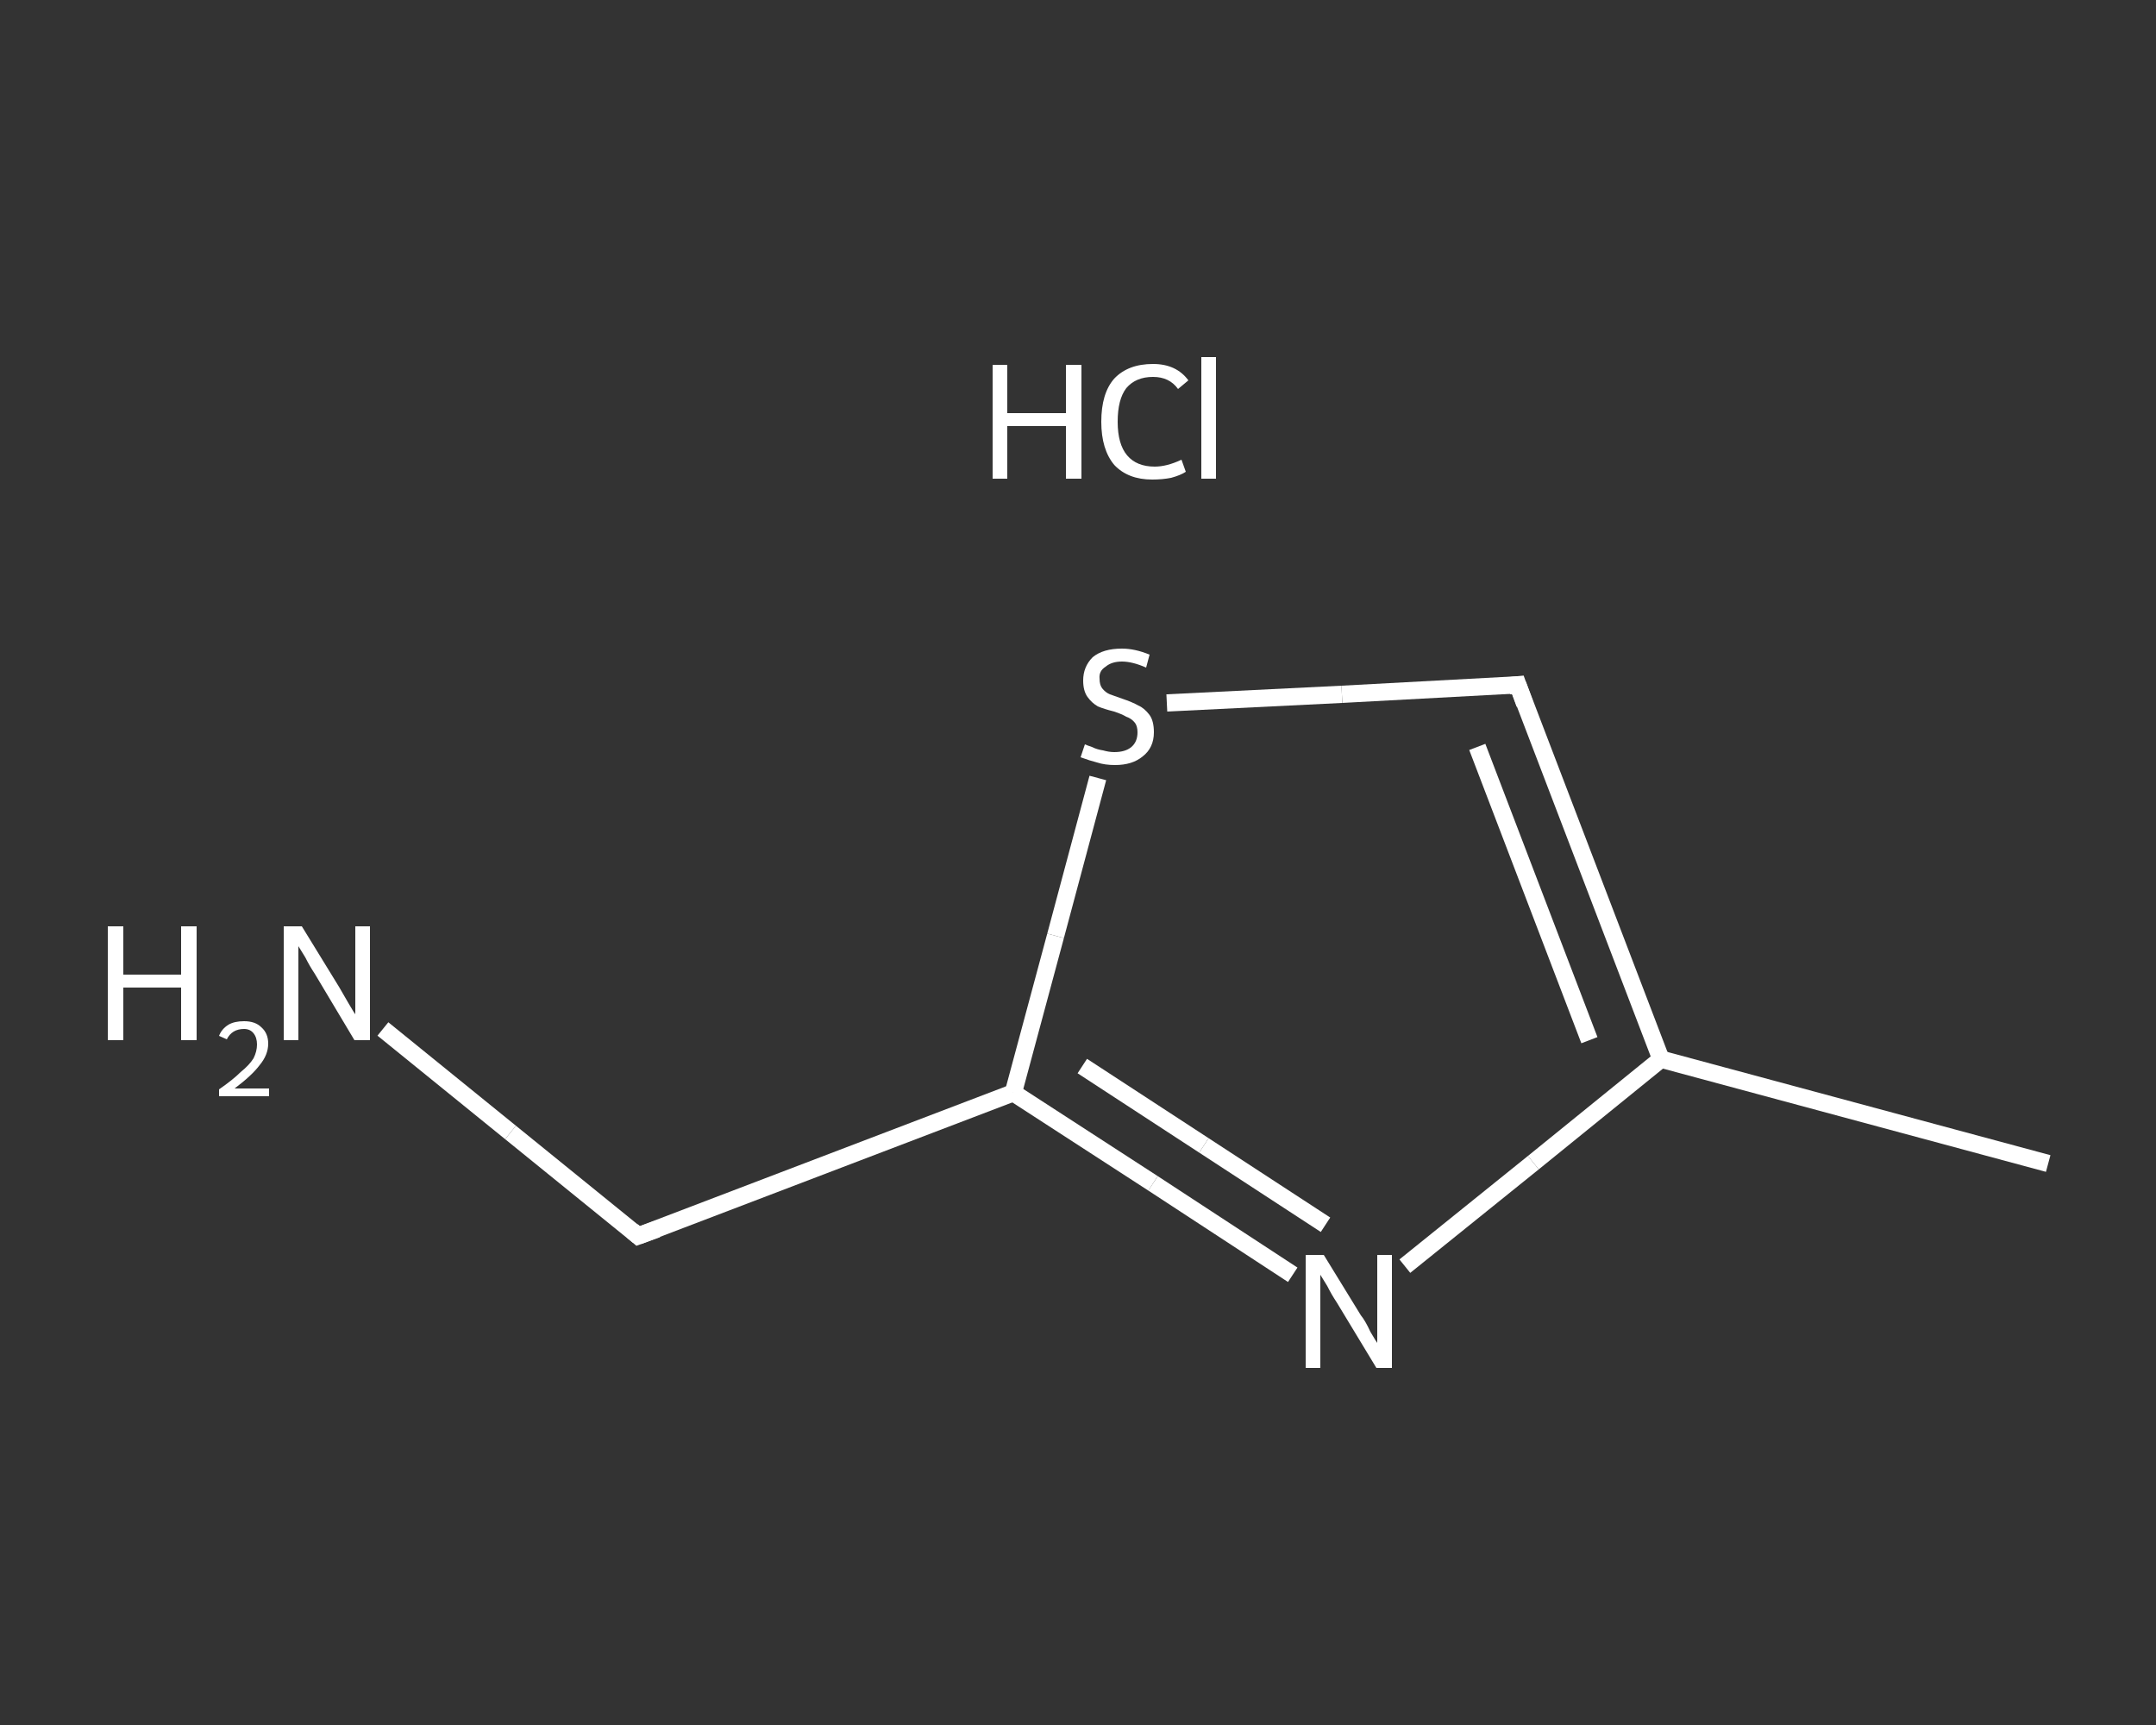 <?xml version='1.0' encoding='iso-8859-1'?>
<svg version='1.1' baseProfile='full'
              xmlns='http://www.w3.org/2000/svg'
                      xmlns:rdkit='http://www.rdkit.org/xml'
                      xmlns:xlink='http://www.w3.org/1999/xlink'
                  xml:space='preserve'
width='250px' height='200px' viewBox='0 0 250 200'>
<rect x="0" y="0" width="250" height="200" fill="#333333" stroke="none"/>
<!-- END OF HEADER -->
<rect style='opacity:1.0;fill:transparent;stroke:none' width='250.0' height='200.0' x='0.0' y='0.0'> </rect>
<path class='bond-0 atom-0 atom-1' d='M 237.5,134.9 L 192.6,122.8' style='fill:none;fill-rule:evenodd;stroke:#FFFFFF;stroke-width:2.0px;stroke-linecap:butt;stroke-linejoin:miter;stroke-opacity:1' />
<path class='bond-1 atom-1 atom-2' d='M 192.6,122.8 L 176.0,79.4' style='fill:none;fill-rule:evenodd;stroke:#FFFFFF;stroke-width:2.0px;stroke-linecap:butt;stroke-linejoin:miter;stroke-opacity:1' />
<path class='bond-1 atom-1 atom-2' d='M 184.3,120.6 L 171.3,86.6' style='fill:none;fill-rule:evenodd;stroke:#FFFFFF;stroke-width:2.0px;stroke-linecap:butt;stroke-linejoin:miter;stroke-opacity:1' />
<path class='bond-2 atom-2 atom-3' d='M 176.0,79.4 L 155.6,80.5' style='fill:none;fill-rule:evenodd;stroke:#FFFFFF;stroke-width:2.0px;stroke-linecap:butt;stroke-linejoin:miter;stroke-opacity:1' />
<path class='bond-2 atom-2 atom-3' d='M 155.6,80.5 L 135.3,81.5' style='fill:none;fill-rule:evenodd;stroke:#FFFFFF;stroke-width:2.0px;stroke-linecap:butt;stroke-linejoin:miter;stroke-opacity:1' />
<path class='bond-3 atom-3 atom-4' d='M 127.3,90.2 L 122.4,108.5' style='fill:none;fill-rule:evenodd;stroke:#FFFFFF;stroke-width:2.0px;stroke-linecap:butt;stroke-linejoin:miter;stroke-opacity:1' />
<path class='bond-3 atom-3 atom-4' d='M 122.4,108.5 L 117.5,126.7' style='fill:none;fill-rule:evenodd;stroke:#FFFFFF;stroke-width:2.0px;stroke-linecap:butt;stroke-linejoin:miter;stroke-opacity:1' />
<path class='bond-4 atom-4 atom-5' d='M 117.5,126.7 L 74.0,143.3' style='fill:none;fill-rule:evenodd;stroke:#FFFFFF;stroke-width:2.0px;stroke-linecap:butt;stroke-linejoin:miter;stroke-opacity:1' />
<path class='bond-5 atom-5 atom-6' d='M 74.0,143.3 L 59.2,131.3' style='fill:none;fill-rule:evenodd;stroke:#FFFFFF;stroke-width:2.0px;stroke-linecap:butt;stroke-linejoin:miter;stroke-opacity:1' />
<path class='bond-5 atom-5 atom-6' d='M 59.2,131.3 L 44.4,119.3' style='fill:none;fill-rule:evenodd;stroke:#FFFFFF;stroke-width:2.0px;stroke-linecap:butt;stroke-linejoin:miter;stroke-opacity:1' />
<path class='bond-6 atom-4 atom-7' d='M 117.5,126.7 L 133.7,137.2' style='fill:none;fill-rule:evenodd;stroke:#FFFFFF;stroke-width:2.0px;stroke-linecap:butt;stroke-linejoin:miter;stroke-opacity:1' />
<path class='bond-6 atom-4 atom-7' d='M 133.7,137.2 L 149.9,147.8' style='fill:none;fill-rule:evenodd;stroke:#FFFFFF;stroke-width:2.0px;stroke-linecap:butt;stroke-linejoin:miter;stroke-opacity:1' />
<path class='bond-6 atom-4 atom-7' d='M 125.5,123.6 L 139.6,132.8' style='fill:none;fill-rule:evenodd;stroke:#FFFFFF;stroke-width:2.0px;stroke-linecap:butt;stroke-linejoin:miter;stroke-opacity:1' />
<path class='bond-6 atom-4 atom-7' d='M 139.6,132.8 L 153.7,142.0' style='fill:none;fill-rule:evenodd;stroke:#FFFFFF;stroke-width:2.0px;stroke-linecap:butt;stroke-linejoin:miter;stroke-opacity:1' />
<path class='bond-7 atom-7 atom-1' d='M 162.9,146.8 L 177.8,134.8' style='fill:none;fill-rule:evenodd;stroke:#FFFFFF;stroke-width:2.0px;stroke-linecap:butt;stroke-linejoin:miter;stroke-opacity:1' />
<path class='bond-7 atom-7 atom-1' d='M 177.8,134.8 L 192.6,122.8' style='fill:none;fill-rule:evenodd;stroke:#FFFFFF;stroke-width:2.0px;stroke-linecap:butt;stroke-linejoin:miter;stroke-opacity:1' />
<path d='M 176.8,81.6 L 176.0,79.4 L 175.0,79.5' style='fill:none;stroke:#FFFFFF;stroke-width:2.0px;stroke-linecap:butt;stroke-linejoin:miter;stroke-opacity:1;' />
<path d='M 76.2,142.5 L 74.0,143.3 L 73.3,142.7' style='fill:none;stroke:#FFFFFF;stroke-width:2.0px;stroke-linecap:butt;stroke-linejoin:miter;stroke-opacity:1;' />
<path class='atom-3' d='M 125.8 86.3
Q 126.0 86.4, 126.6 86.6
Q 127.2 86.9, 127.9 87.0
Q 128.6 87.2, 129.2 87.2
Q 130.5 87.2, 131.2 86.6
Q 131.9 86.0, 131.9 84.9
Q 131.9 84.2, 131.6 83.8
Q 131.2 83.3, 130.6 83.1
Q 130.1 82.8, 129.2 82.5
Q 128.0 82.2, 127.3 81.9
Q 126.6 81.5, 126.1 80.8
Q 125.6 80.1, 125.6 78.9
Q 125.6 77.3, 126.7 76.2
Q 127.9 75.2, 130.1 75.2
Q 131.6 75.2, 133.3 75.9
L 132.9 77.4
Q 131.3 76.7, 130.1 76.7
Q 128.9 76.7, 128.2 77.3
Q 127.4 77.8, 127.5 78.7
Q 127.5 79.4, 127.8 79.8
Q 128.2 80.3, 128.7 80.5
Q 129.3 80.7, 130.1 81.0
Q 131.3 81.4, 132.0 81.8
Q 132.7 82.1, 133.3 82.9
Q 133.8 83.6, 133.8 84.9
Q 133.8 86.7, 132.5 87.7
Q 131.3 88.7, 129.3 88.7
Q 128.1 88.7, 127.2 88.4
Q 126.4 88.2, 125.3 87.8
L 125.8 86.3
' fill='#FFFFFF'/>
<path class='atom-6' d='M 12.5 107.4
L 14.3 107.4
L 14.3 113.0
L 21.0 113.0
L 21.0 107.4
L 22.8 107.4
L 22.8 120.6
L 21.0 120.6
L 21.0 114.5
L 14.3 114.5
L 14.3 120.6
L 12.5 120.6
L 12.5 107.4
' fill='#FFFFFF'/>
<path class='atom-6' d='M 25.4 120.1
Q 25.7 119.3, 26.5 118.8
Q 27.2 118.4, 28.3 118.4
Q 29.6 118.4, 30.3 119.1
Q 31.1 119.8, 31.1 121.0
Q 31.1 122.3, 30.1 123.5
Q 29.2 124.7, 27.2 126.2
L 31.2 126.2
L 31.2 127.1
L 25.4 127.1
L 25.4 126.3
Q 27.0 125.2, 27.9 124.3
Q 28.9 123.5, 29.4 122.7
Q 29.8 121.9, 29.8 121.1
Q 29.8 120.3, 29.4 119.8
Q 29.0 119.3, 28.3 119.3
Q 27.6 119.3, 27.1 119.6
Q 26.6 119.9, 26.3 120.5
L 25.4 120.1
' fill='#FFFFFF'/>
<path class='atom-6' d='M 35.0 107.4
L 39.3 114.4
Q 39.7 115.1, 40.4 116.3
Q 41.1 117.5, 41.2 117.6
L 41.2 107.4
L 42.9 107.4
L 42.9 120.6
L 41.1 120.6
L 36.5 112.9
Q 35.9 112.0, 35.4 111.0
Q 34.8 110.0, 34.6 109.7
L 34.6 120.6
L 32.9 120.6
L 32.9 107.4
L 35.0 107.4
' fill='#FFFFFF'/>
<path class='atom-7' d='M 153.5 145.5
L 157.8 152.5
Q 158.3 153.1, 158.9 154.4
Q 159.6 155.6, 159.7 155.7
L 159.7 145.5
L 161.4 145.5
L 161.4 158.6
L 159.6 158.6
L 155.0 151.0
Q 154.4 150.1, 153.9 149.1
Q 153.3 148.1, 153.1 147.8
L 153.1 158.6
L 151.4 158.6
L 151.4 145.5
L 153.5 145.5
' fill='#FFFFFF'/>
<path class='atom-8' d='M 115.1 42.3
L 116.8 42.3
L 116.8 47.9
L 123.6 47.9
L 123.6 42.3
L 125.4 42.3
L 125.4 55.5
L 123.6 55.5
L 123.6 49.4
L 116.8 49.4
L 116.8 55.5
L 115.1 55.5
L 115.1 42.3
' fill='#FFFFFF'/>
<path class='atom-8' d='M 127.7 48.9
Q 127.7 45.6, 129.2 43.9
Q 130.8 42.2, 133.7 42.2
Q 136.4 42.2, 137.8 44.1
L 136.6 45.1
Q 135.6 43.7, 133.7 43.7
Q 131.7 43.7, 130.6 45.0
Q 129.6 46.3, 129.6 48.9
Q 129.6 51.5, 130.7 52.8
Q 131.8 54.1, 133.9 54.1
Q 135.3 54.1, 137.0 53.3
L 137.5 54.7
Q 136.9 55.1, 135.8 55.4
Q 134.8 55.6, 133.6 55.6
Q 130.8 55.6, 129.2 53.9
Q 127.7 52.1, 127.7 48.9
' fill='#FFFFFF'/>
<path class='atom-8' d='M 139.3 41.4
L 141.0 41.4
L 141.0 55.5
L 139.3 55.5
L 139.3 41.4
' fill='#FFFFFF'/>
</svg>

